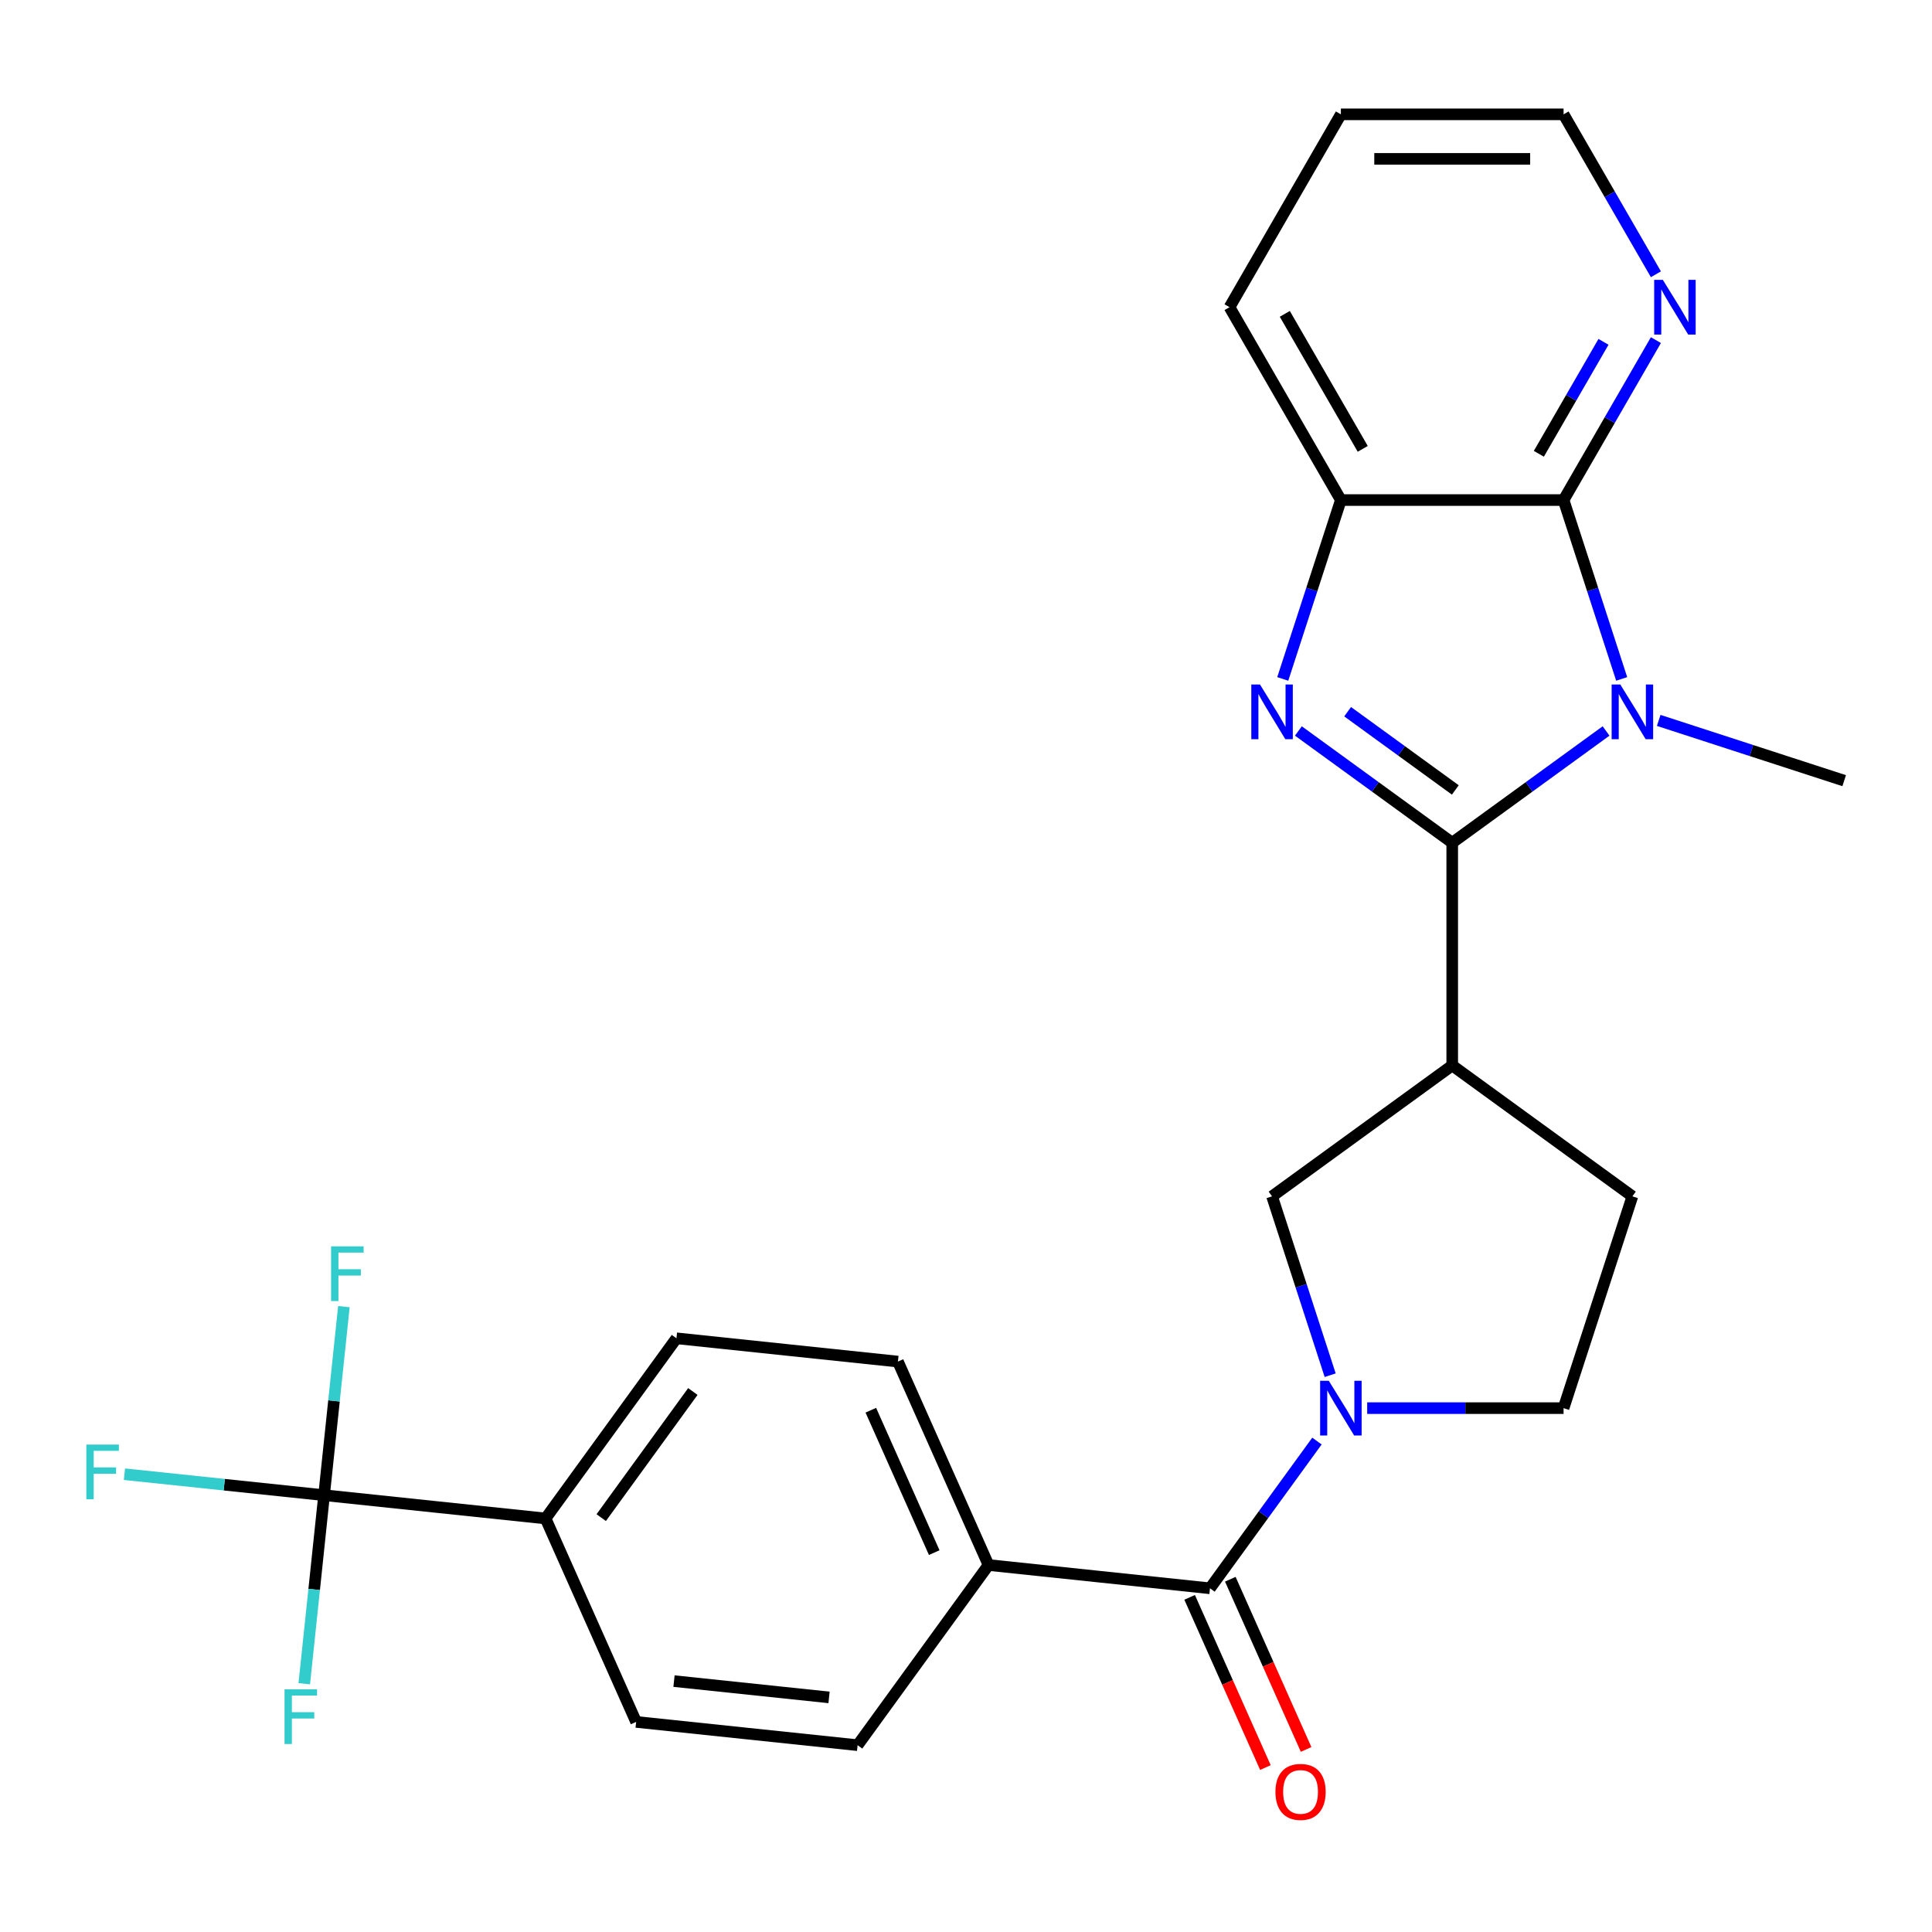 <?xml version='1.0' encoding='iso-8859-1'?>
<svg version='1.1' baseProfile='full'
              xmlns='http://www.w3.org/2000/svg'
                      xmlns:rdkit='http://www.rdkit.org/xml'
                      xmlns:xlink='http://www.w3.org/1999/xlink'
                  xml:space='preserve'
width='1000px' height='1000px' viewBox='0 0 1000 1000'>
<!-- END OF HEADER -->
<rect style='opacity:1.0;fill:#FFFFFF;stroke:none' width='1000' height='1000' x='0' y='0'> </rect>
<path class='bond-0' d='M 751.668,436.205 L 791.484,407.277' style='fill:none;fill-rule:evenodd;stroke:#000000;stroke-width:6px;stroke-linecap:butt;stroke-linejoin:miter;stroke-opacity:1' />
<path class='bond-0' d='M 791.484,407.277 L 831.299,378.35' style='fill:none;fill-rule:evenodd;stroke:#0000FF;stroke-width:6px;stroke-linecap:butt;stroke-linejoin:miter;stroke-opacity:1' />
<path class='bond-1' d='M 751.668,436.205 L 711.853,407.277' style='fill:none;fill-rule:evenodd;stroke:#000000;stroke-width:6px;stroke-linecap:butt;stroke-linejoin:miter;stroke-opacity:1' />
<path class='bond-1' d='M 711.853,407.277 L 672.037,378.35' style='fill:none;fill-rule:evenodd;stroke:#0000FF;stroke-width:6px;stroke-linecap:butt;stroke-linejoin:miter;stroke-opacity:1' />
<path class='bond-1' d='M 753.274,408.876 L 725.403,388.627' style='fill:none;fill-rule:evenodd;stroke:#000000;stroke-width:6px;stroke-linecap:butt;stroke-linejoin:miter;stroke-opacity:1' />
<path class='bond-1' d='M 725.403,388.627 L 697.532,368.378' style='fill:none;fill-rule:evenodd;stroke:#0000FF;stroke-width:6px;stroke-linecap:butt;stroke-linejoin:miter;stroke-opacity:1' />
<path class='bond-4' d='M 751.668,436.205 L 751.668,551.471' style='fill:none;fill-rule:evenodd;stroke:#000000;stroke-width:6px;stroke-linecap:butt;stroke-linejoin:miter;stroke-opacity:1' />
<path class='bond-2' d='M 839.383,351.412 L 824.342,305.12' style='fill:none;fill-rule:evenodd;stroke:#0000FF;stroke-width:6px;stroke-linecap:butt;stroke-linejoin:miter;stroke-opacity:1' />
<path class='bond-2' d='M 824.342,305.12 L 809.301,258.828' style='fill:none;fill-rule:evenodd;stroke:#000000;stroke-width:6px;stroke-linecap:butt;stroke-linejoin:miter;stroke-opacity:1' />
<path class='bond-22' d='M 858.542,372.879 L 906.544,388.476' style='fill:none;fill-rule:evenodd;stroke:#0000FF;stroke-width:6px;stroke-linecap:butt;stroke-linejoin:miter;stroke-opacity:1' />
<path class='bond-22' d='M 906.544,388.476 L 954.545,404.072' style='fill:none;fill-rule:evenodd;stroke:#000000;stroke-width:6px;stroke-linecap:butt;stroke-linejoin:miter;stroke-opacity:1' />
<path class='bond-6' d='M 663.953,351.412 L 678.994,305.12' style='fill:none;fill-rule:evenodd;stroke:#0000FF;stroke-width:6px;stroke-linecap:butt;stroke-linejoin:miter;stroke-opacity:1' />
<path class='bond-6' d='M 678.994,305.12 L 694.035,258.828' style='fill:none;fill-rule:evenodd;stroke:#000000;stroke-width:6px;stroke-linecap:butt;stroke-linejoin:miter;stroke-opacity:1' />
<path class='bond-9' d='M 809.301,258.828 L 833.198,217.437' style='fill:none;fill-rule:evenodd;stroke:#000000;stroke-width:6px;stroke-linecap:butt;stroke-linejoin:miter;stroke-opacity:1' />
<path class='bond-9' d='M 833.198,217.437 L 857.096,176.046' style='fill:none;fill-rule:evenodd;stroke:#0000FF;stroke-width:6px;stroke-linecap:butt;stroke-linejoin:miter;stroke-opacity:1' />
<path class='bond-9' d='M 796.506,234.884 L 813.234,205.911' style='fill:none;fill-rule:evenodd;stroke:#000000;stroke-width:6px;stroke-linecap:butt;stroke-linejoin:miter;stroke-opacity:1' />
<path class='bond-9' d='M 813.234,205.911 L 829.962,176.937' style='fill:none;fill-rule:evenodd;stroke:#0000FF;stroke-width:6px;stroke-linecap:butt;stroke-linejoin:miter;stroke-opacity:1' />
<path class='bond-26' d='M 809.301,258.828 L 694.035,258.828' style='fill:none;fill-rule:evenodd;stroke:#000000;stroke-width:6px;stroke-linecap:butt;stroke-linejoin:miter;stroke-opacity:1' />
<path class='bond-3' d='M 688.498,711.806 L 673.457,665.515' style='fill:none;fill-rule:evenodd;stroke:#0000FF;stroke-width:6px;stroke-linecap:butt;stroke-linejoin:miter;stroke-opacity:1' />
<path class='bond-3' d='M 673.457,665.515 L 658.416,619.223' style='fill:none;fill-rule:evenodd;stroke:#000000;stroke-width:6px;stroke-linecap:butt;stroke-linejoin:miter;stroke-opacity:1' />
<path class='bond-5' d='M 681.654,745.89 L 653.968,783.995' style='fill:none;fill-rule:evenodd;stroke:#0000FF;stroke-width:6px;stroke-linecap:butt;stroke-linejoin:miter;stroke-opacity:1' />
<path class='bond-5' d='M 653.968,783.995 L 626.283,822.101' style='fill:none;fill-rule:evenodd;stroke:#000000;stroke-width:6px;stroke-linecap:butt;stroke-linejoin:miter;stroke-opacity:1' />
<path class='bond-27' d='M 707.657,728.848 L 758.479,728.848' style='fill:none;fill-rule:evenodd;stroke:#0000FF;stroke-width:6px;stroke-linecap:butt;stroke-linejoin:miter;stroke-opacity:1' />
<path class='bond-27' d='M 758.479,728.848 L 809.301,728.848' style='fill:none;fill-rule:evenodd;stroke:#000000;stroke-width:6px;stroke-linecap:butt;stroke-linejoin:miter;stroke-opacity:1' />
<path class='bond-8' d='M 751.668,551.471 L 658.416,619.223' style='fill:none;fill-rule:evenodd;stroke:#000000;stroke-width:6px;stroke-linecap:butt;stroke-linejoin:miter;stroke-opacity:1' />
<path class='bond-13' d='M 751.668,551.471 L 844.921,619.223' style='fill:none;fill-rule:evenodd;stroke:#000000;stroke-width:6px;stroke-linecap:butt;stroke-linejoin:miter;stroke-opacity:1' />
<path class='bond-11' d='M 626.283,822.101 L 511.648,810.052' style='fill:none;fill-rule:evenodd;stroke:#000000;stroke-width:6px;stroke-linecap:butt;stroke-linejoin:miter;stroke-opacity:1' />
<path class='bond-14' d='M 615.753,826.789 L 635.365,870.839' style='fill:none;fill-rule:evenodd;stroke:#000000;stroke-width:6px;stroke-linecap:butt;stroke-linejoin:miter;stroke-opacity:1' />
<path class='bond-14' d='M 635.365,870.839 L 654.977,914.888' style='fill:none;fill-rule:evenodd;stroke:#FF0000;stroke-width:6px;stroke-linecap:butt;stroke-linejoin:miter;stroke-opacity:1' />
<path class='bond-14' d='M 636.813,817.412 L 656.425,861.462' style='fill:none;fill-rule:evenodd;stroke:#000000;stroke-width:6px;stroke-linecap:butt;stroke-linejoin:miter;stroke-opacity:1' />
<path class='bond-14' d='M 656.425,861.462 L 676.038,905.512' style='fill:none;fill-rule:evenodd;stroke:#FF0000;stroke-width:6px;stroke-linecap:butt;stroke-linejoin:miter;stroke-opacity:1' />
<path class='bond-23' d='M 694.035,258.828 L 636.402,159.005' style='fill:none;fill-rule:evenodd;stroke:#000000;stroke-width:6px;stroke-linecap:butt;stroke-linejoin:miter;stroke-opacity:1' />
<path class='bond-23' d='M 705.355,232.328 L 665.012,162.452' style='fill:none;fill-rule:evenodd;stroke:#000000;stroke-width:6px;stroke-linecap:butt;stroke-linejoin:miter;stroke-opacity:1' />
<path class='bond-7' d='M 167.743,773.906 L 282.378,785.955' style='fill:none;fill-rule:evenodd;stroke:#000000;stroke-width:6px;stroke-linecap:butt;stroke-linejoin:miter;stroke-opacity:1' />
<path class='bond-19' d='M 167.743,773.906 L 116.077,768.476' style='fill:none;fill-rule:evenodd;stroke:#000000;stroke-width:6px;stroke-linecap:butt;stroke-linejoin:miter;stroke-opacity:1' />
<path class='bond-19' d='M 116.077,768.476 L 64.41,763.045' style='fill:none;fill-rule:evenodd;stroke:#33CCCC;stroke-width:6px;stroke-linecap:butt;stroke-linejoin:miter;stroke-opacity:1' />
<path class='bond-20' d='M 167.743,773.906 L 172.872,725.109' style='fill:none;fill-rule:evenodd;stroke:#000000;stroke-width:6px;stroke-linecap:butt;stroke-linejoin:miter;stroke-opacity:1' />
<path class='bond-20' d='M 172.872,725.109 L 178.001,676.313' style='fill:none;fill-rule:evenodd;stroke:#33CCCC;stroke-width:6px;stroke-linecap:butt;stroke-linejoin:miter;stroke-opacity:1' />
<path class='bond-21' d='M 167.743,773.906 L 162.615,822.703' style='fill:none;fill-rule:evenodd;stroke:#000000;stroke-width:6px;stroke-linecap:butt;stroke-linejoin:miter;stroke-opacity:1' />
<path class='bond-21' d='M 162.615,822.703 L 157.486,871.499' style='fill:none;fill-rule:evenodd;stroke:#33CCCC;stroke-width:6px;stroke-linecap:butt;stroke-linejoin:miter;stroke-opacity:1' />
<path class='bond-24' d='M 857.096,141.963 L 833.198,100.572' style='fill:none;fill-rule:evenodd;stroke:#0000FF;stroke-width:6px;stroke-linecap:butt;stroke-linejoin:miter;stroke-opacity:1' />
<path class='bond-24' d='M 833.198,100.572 L 809.301,59.181' style='fill:none;fill-rule:evenodd;stroke:#000000;stroke-width:6px;stroke-linecap:butt;stroke-linejoin:miter;stroke-opacity:1' />
<path class='bond-10' d='M 282.378,785.955 L 350.13,692.702' style='fill:none;fill-rule:evenodd;stroke:#000000;stroke-width:6px;stroke-linecap:butt;stroke-linejoin:miter;stroke-opacity:1' />
<path class='bond-10' d='M 311.192,785.517 L 358.618,720.24' style='fill:none;fill-rule:evenodd;stroke:#000000;stroke-width:6px;stroke-linecap:butt;stroke-linejoin:miter;stroke-opacity:1' />
<path class='bond-29' d='M 282.378,785.955 L 329.261,891.256' style='fill:none;fill-rule:evenodd;stroke:#000000;stroke-width:6px;stroke-linecap:butt;stroke-linejoin:miter;stroke-opacity:1' />
<path class='bond-17' d='M 511.648,810.052 L 443.896,903.304' style='fill:none;fill-rule:evenodd;stroke:#000000;stroke-width:6px;stroke-linecap:butt;stroke-linejoin:miter;stroke-opacity:1' />
<path class='bond-18' d='M 511.648,810.052 L 464.765,704.751' style='fill:none;fill-rule:evenodd;stroke:#000000;stroke-width:6px;stroke-linecap:butt;stroke-linejoin:miter;stroke-opacity:1' />
<path class='bond-18' d='M 483.556,803.633 L 450.737,729.923' style='fill:none;fill-rule:evenodd;stroke:#000000;stroke-width:6px;stroke-linecap:butt;stroke-linejoin:miter;stroke-opacity:1' />
<path class='bond-12' d='M 809.301,728.848 L 844.921,619.223' style='fill:none;fill-rule:evenodd;stroke:#000000;stroke-width:6px;stroke-linecap:butt;stroke-linejoin:miter;stroke-opacity:1' />
<path class='bond-15' d='M 350.13,692.702 L 464.765,704.751' style='fill:none;fill-rule:evenodd;stroke:#000000;stroke-width:6px;stroke-linecap:butt;stroke-linejoin:miter;stroke-opacity:1' />
<path class='bond-16' d='M 329.261,891.256 L 443.896,903.304' style='fill:none;fill-rule:evenodd;stroke:#000000;stroke-width:6px;stroke-linecap:butt;stroke-linejoin:miter;stroke-opacity:1' />
<path class='bond-16' d='M 348.866,870.136 L 429.111,878.57' style='fill:none;fill-rule:evenodd;stroke:#000000;stroke-width:6px;stroke-linecap:butt;stroke-linejoin:miter;stroke-opacity:1' />
<path class='bond-25' d='M 636.402,159.005 L 694.035,59.181' style='fill:none;fill-rule:evenodd;stroke:#000000;stroke-width:6px;stroke-linecap:butt;stroke-linejoin:miter;stroke-opacity:1' />
<path class='bond-28' d='M 809.301,59.181 L 694.035,59.181' style='fill:none;fill-rule:evenodd;stroke:#000000;stroke-width:6px;stroke-linecap:butt;stroke-linejoin:miter;stroke-opacity:1' />
<path class='bond-28' d='M 792.011,82.234 L 711.325,82.234' style='fill:none;fill-rule:evenodd;stroke:#000000;stroke-width:6px;stroke-linecap:butt;stroke-linejoin:miter;stroke-opacity:1' />
<path  class='atom-1' d='M 838.661 354.293
L 847.941 369.293
Q 848.861 370.773, 850.341 373.453
Q 851.821 376.133, 851.901 376.293
L 851.901 354.293
L 855.661 354.293
L 855.661 382.613
L 851.781 382.613
L 841.821 366.213
Q 840.661 364.293, 839.421 362.093
Q 838.221 359.893, 837.861 359.213
L 837.861 382.613
L 834.181 382.613
L 834.181 354.293
L 838.661 354.293
' fill='#0000FF'/>
<path  class='atom-2' d='M 652.156 354.293
L 661.436 369.293
Q 662.356 370.773, 663.836 373.453
Q 665.316 376.133, 665.396 376.293
L 665.396 354.293
L 669.156 354.293
L 669.156 382.613
L 665.276 382.613
L 655.316 366.213
Q 654.156 364.293, 652.916 362.093
Q 651.716 359.893, 651.356 359.213
L 651.356 382.613
L 647.676 382.613
L 647.676 354.293
L 652.156 354.293
' fill='#0000FF'/>
<path  class='atom-4' d='M 687.775 714.688
L 697.055 729.688
Q 697.975 731.168, 699.455 733.848
Q 700.935 736.528, 701.015 736.688
L 701.015 714.688
L 704.775 714.688
L 704.775 743.008
L 700.895 743.008
L 690.935 726.608
Q 689.775 724.688, 688.535 722.488
Q 687.335 720.288, 686.975 719.608
L 686.975 743.008
L 683.295 743.008
L 683.295 714.688
L 687.775 714.688
' fill='#0000FF'/>
<path  class='atom-10' d='M 860.675 144.845
L 869.955 159.845
Q 870.875 161.325, 872.355 164.005
Q 873.835 166.685, 873.915 166.845
L 873.915 144.845
L 877.675 144.845
L 877.675 173.165
L 873.795 173.165
L 863.835 156.765
Q 862.675 154.845, 861.435 152.645
Q 860.235 150.445, 859.875 149.765
L 859.875 173.165
L 856.195 173.165
L 856.195 144.845
L 860.675 144.845
' fill='#0000FF'/>
<path  class='atom-15' d='M 660.166 927.482
Q 660.166 920.682, 663.526 916.882
Q 666.886 913.082, 673.166 913.082
Q 679.446 913.082, 682.806 916.882
Q 686.166 920.682, 686.166 927.482
Q 686.166 934.362, 682.766 938.282
Q 679.366 942.162, 673.166 942.162
Q 666.926 942.162, 663.526 938.282
Q 660.166 934.402, 660.166 927.482
M 673.166 938.962
Q 677.486 938.962, 679.806 936.082
Q 682.166 933.162, 682.166 927.482
Q 682.166 921.922, 679.806 919.122
Q 677.486 916.282, 673.166 916.282
Q 668.846 916.282, 666.486 919.082
Q 664.166 921.882, 664.166 927.482
Q 664.166 933.202, 666.486 936.082
Q 668.846 938.962, 673.166 938.962
' fill='#FF0000'/>
<path  class='atom-20' d='M 44.689 747.697
L 61.529 747.697
L 61.529 750.937
L 48.489 750.937
L 48.489 759.537
L 60.089 759.537
L 60.089 762.817
L 48.489 762.817
L 48.489 776.017
L 44.689 776.017
L 44.689 747.697
' fill='#33CCCC'/>
<path  class='atom-21' d='M 171.372 645.111
L 188.212 645.111
L 188.212 648.351
L 175.172 648.351
L 175.172 656.951
L 186.772 656.951
L 186.772 660.231
L 175.172 660.231
L 175.172 673.431
L 171.372 673.431
L 171.372 645.111
' fill='#33CCCC'/>
<path  class='atom-22' d='M 147.275 874.381
L 164.115 874.381
L 164.115 877.621
L 151.075 877.621
L 151.075 886.221
L 162.675 886.221
L 162.675 889.501
L 151.075 889.501
L 151.075 902.701
L 147.275 902.701
L 147.275 874.381
' fill='#33CCCC'/>
</svg>
